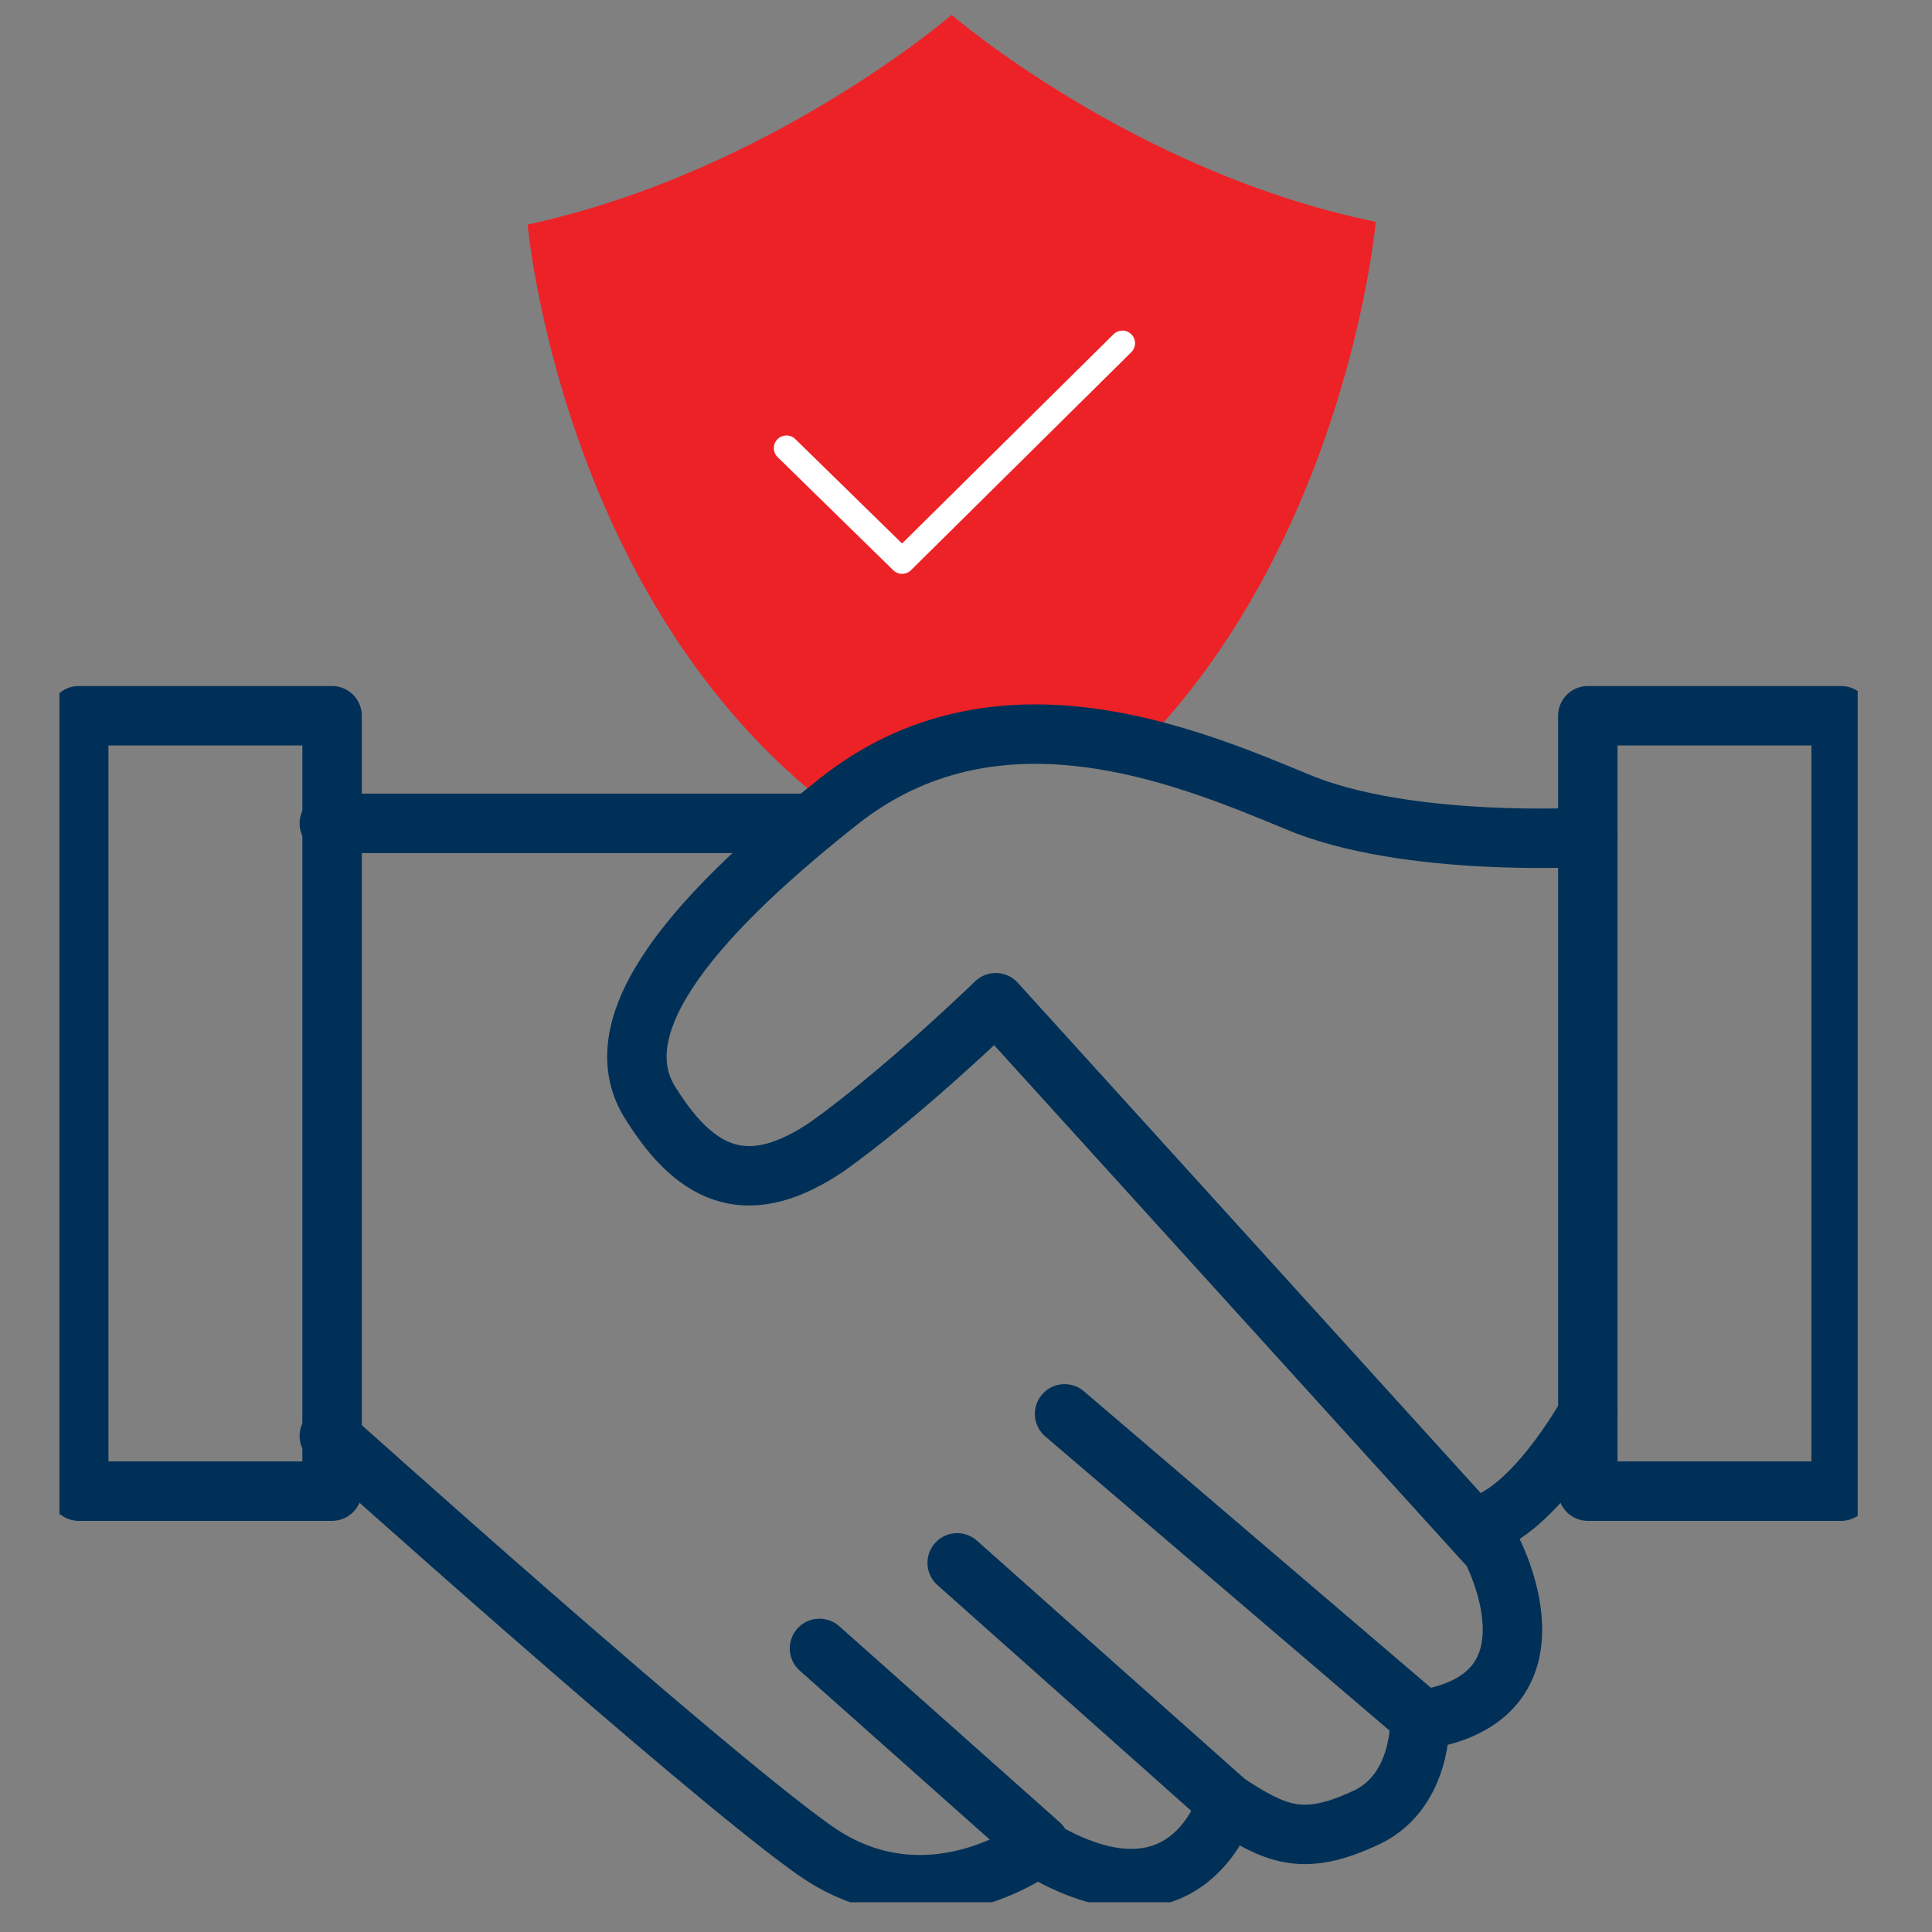<svg width="130" height="130" viewBox="0 0 130 130" fill="none" xmlns="http://www.w3.org/2000/svg">
<rect x="0" y="0" width="130" height="130" fill="#808080" stroke="none"/>
<g clip-path="url(#clip0_13_123)">
<path d="M76.822 50.203C90.72 35.906 92.573 14.925 92.573 14.925C76.266 11.583 64.037 1 64.037 1C64.037 1 51.807 11.583 35.501 15.111C35.501 15.111 37.724 40.363 55.884 54.288C55.884 54.288 63.295 47.047 76.637 50.203" fill="#EC2227"/>
<path d="M106.841 56.33C106.841 56.33 94.611 57.073 87.199 53.916C79.602 50.76 67.002 45.561 56.44 53.916C45.877 62.272 40.504 69.327 43.839 74.341C46.989 79.354 50.51 80.653 55.698 77.126C60.887 73.412 67.002 67.471 67.002 67.471L100.355 104.234C100.355 104.234 105.729 114.26 95.538 115.745C95.538 115.745 95.723 120.759 91.646 122.43C87.57 124.286 85.717 123.358 82.567 121.316C82.567 121.316 79.972 130.414 69.781 124.286C69.781 124.286 62.369 129.857 54.772 124.472C47.175 119.088 22.159 96.621 22.159 96.621" stroke="#003057" stroke-width="4" stroke-miterlimit="10" stroke-linecap="round" stroke-linejoin="round"/>
<path d="M55.142 110.918L69.966 124.101" stroke="#003057" stroke-width="4" stroke-miterlimit="10" stroke-linecap="round" stroke-linejoin="round"/>
<path d="M64.407 105.162L82.567 121.316" stroke="#003057" stroke-width="4" stroke-miterlimit="10" stroke-linecap="round" stroke-linejoin="round"/>
<path d="M71.634 95.136L95.538 115.56" stroke="#003057" stroke-width="4" stroke-miterlimit="10" stroke-linecap="round" stroke-linejoin="round"/>
<path d="M106.841 95.136C106.841 95.136 102.949 102.191 99.058 102.748" stroke="#003057" stroke-width="4" stroke-miterlimit="10" stroke-linecap="round" stroke-linejoin="round"/>
<path d="M22.159 55.402H54.216" stroke="#003057" stroke-width="4" stroke-miterlimit="10" stroke-linecap="round" stroke-linejoin="round"/>
<path d="M123.888 48.161H106.841V100.335H123.888V48.161Z" stroke="#003057" stroke-width="4" stroke-miterlimit="10" stroke-linecap="round" stroke-linejoin="round"/>
<path d="M22.345 48.161H5.297V100.335H22.345V48.161Z" stroke="#003057" stroke-width="4" stroke-miterlimit="10" stroke-linecap="round" stroke-linejoin="round"/>
<path d="M52.919 30.151L60.701 37.763L75.525 23.095" stroke="white" stroke-width="1.7" stroke-miterlimit="10" stroke-linecap="round" stroke-linejoin="round"/>
</g>
<defs>
<clipPath id="clip0_13_123">
<rect width="121" height="127" fill="white" transform="translate(4 1)"/>
</clipPath>
</defs>
</svg>
